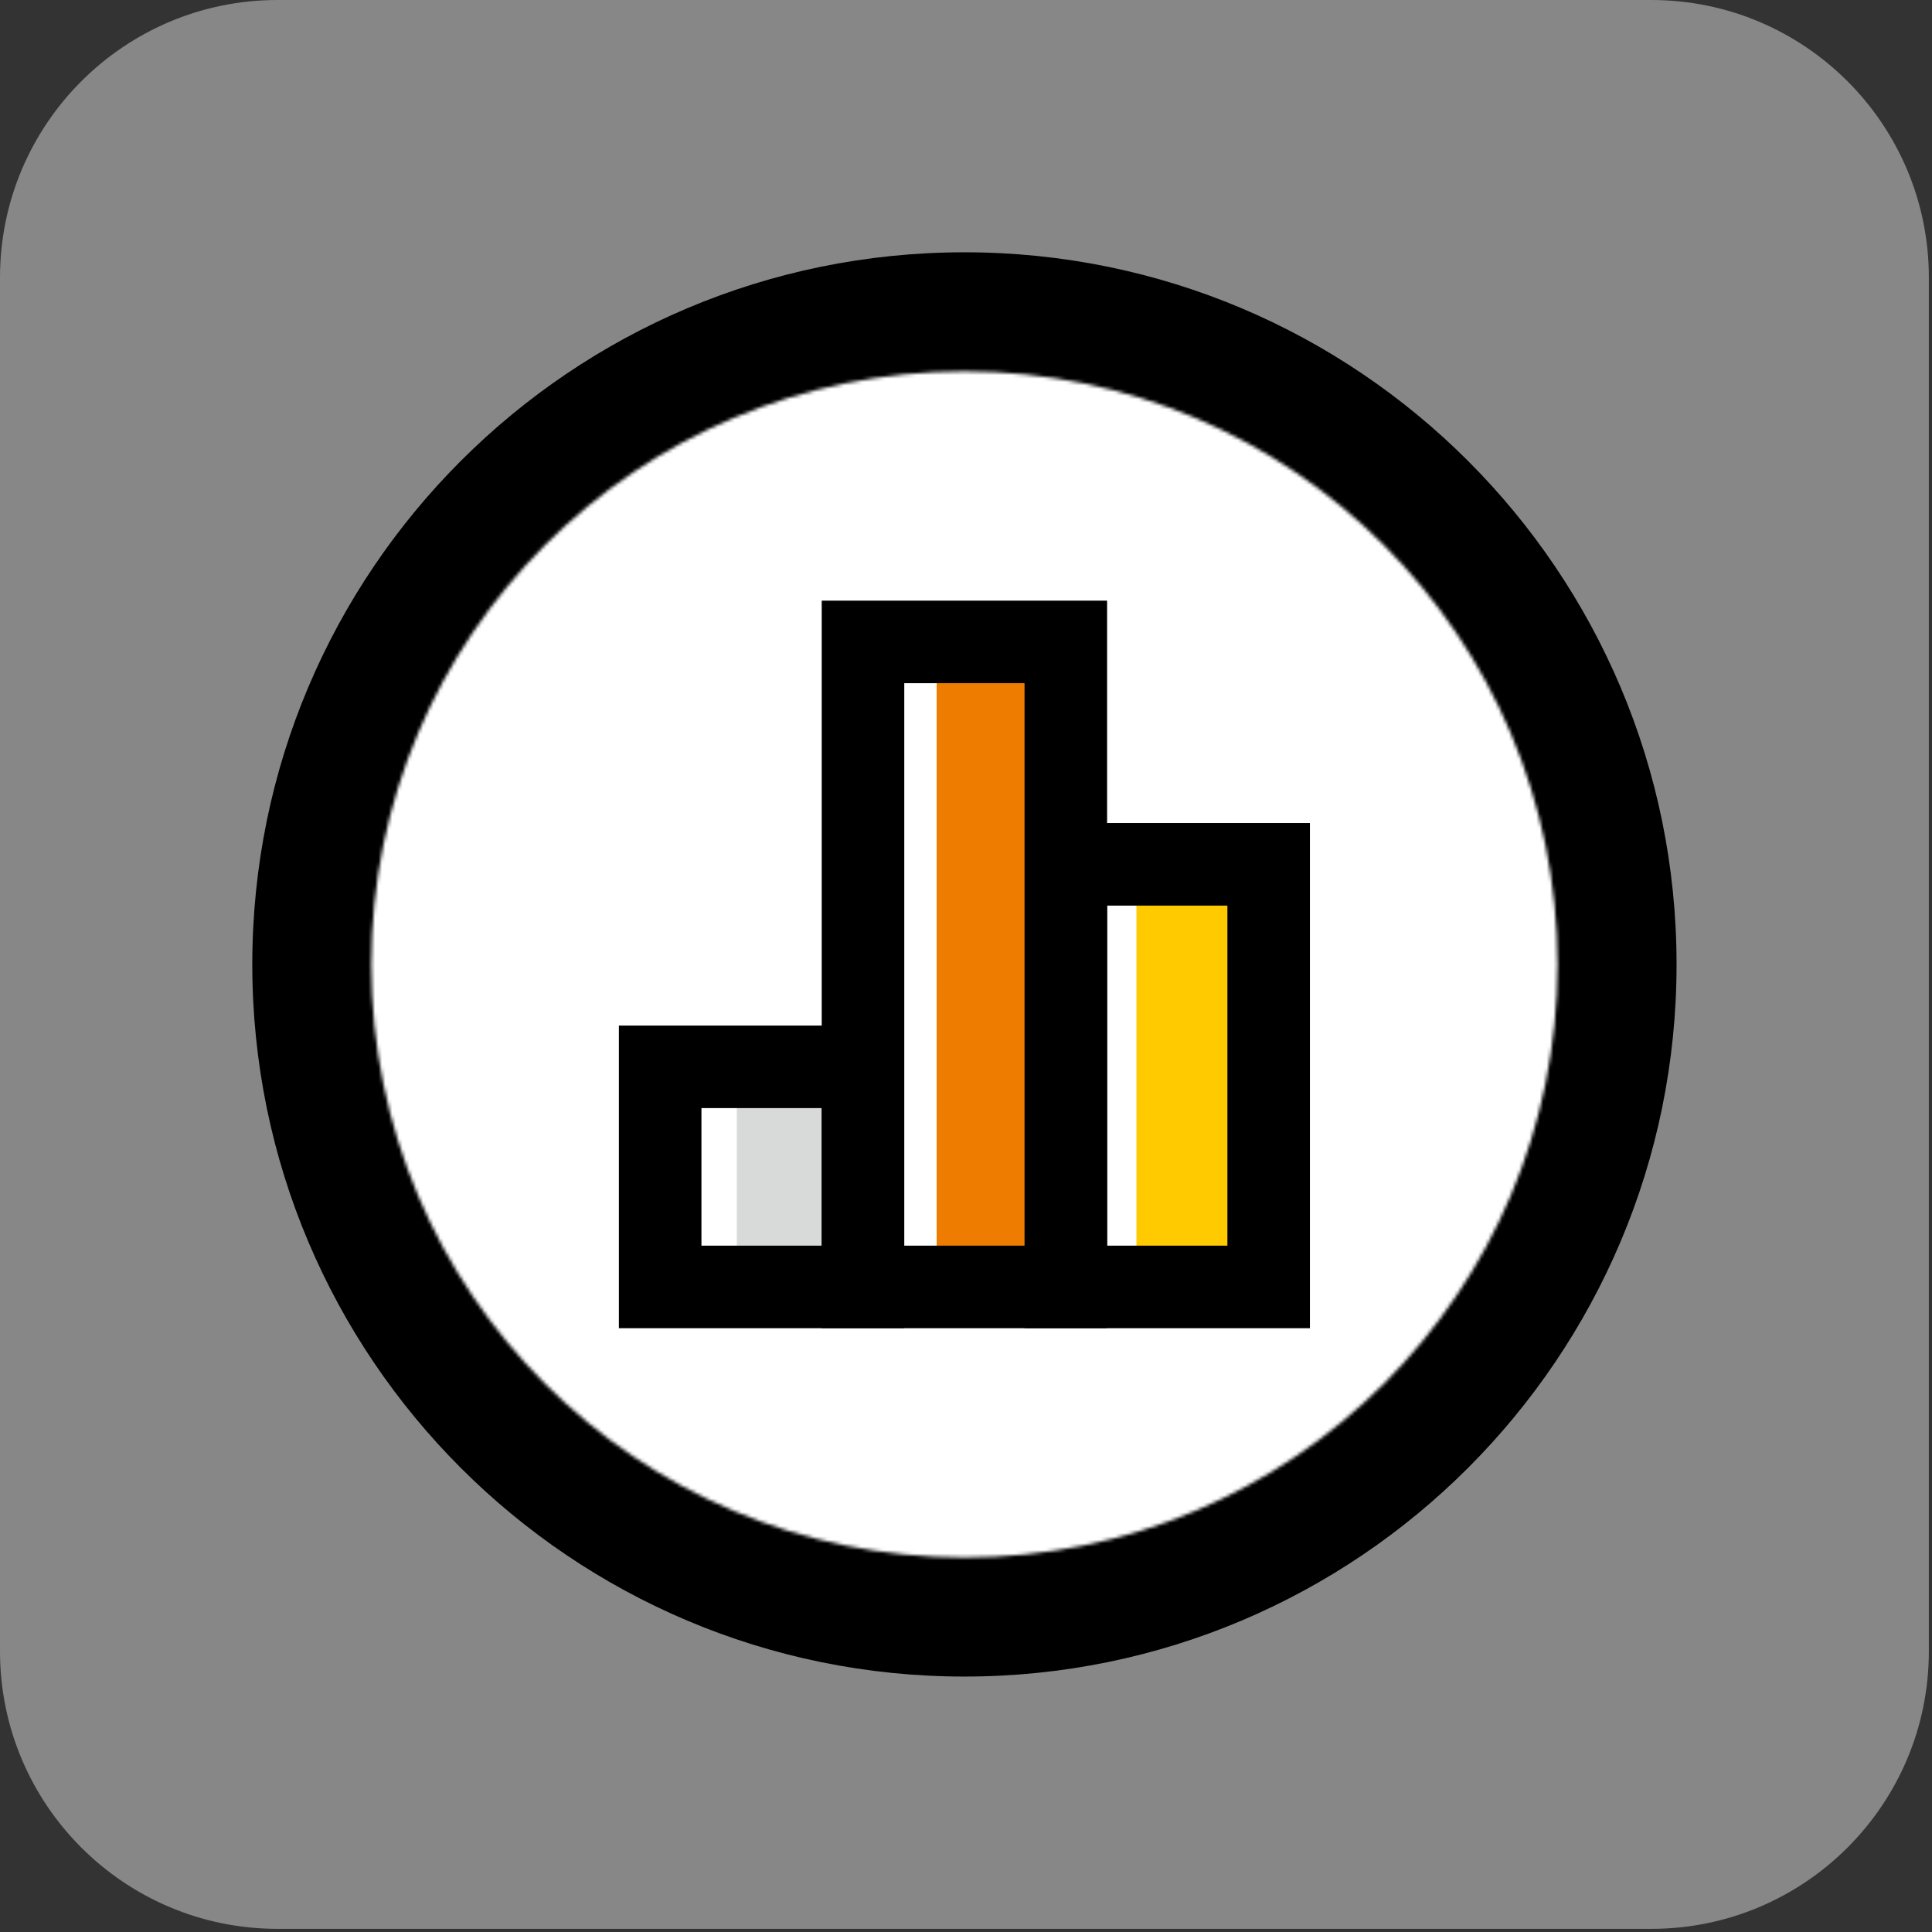 <svg width="564" height="564" viewBox="0 0 564 564" fill="none" xmlns="http://www.w3.org/2000/svg">
<rect x="0" y="0" width="564" height="564" fill="#333333" stroke="none"/>
<g clip-path="url(#clip0_1334_109)">
<path d="M482.05 563.08H81.03C36.28 563.08 0 526.8 0 482.05V81.03C0 36.28 36.28 0 81.03 0H482.05C526.8 0 563.08 36.28 563.08 81.03V482.05C563.08 526.8 526.8 563.08 482.05 563.08Z" fill="#878787"/>
<path d="M281.54 489.43C396.354 489.43 489.43 396.355 489.43 281.54C489.43 166.726 396.354 73.65 281.54 73.65C166.725 73.65 73.65 166.726 73.65 281.54C73.65 396.355 166.725 489.43 281.54 489.43Z" fill="black"/>
<mask id="mask0_1334_109" style="mask-type:luminance" maskUnits="userSpaceOnUse" x="108" y="108" width="347" height="347">
<path d="M281.54 454.68C377.163 454.68 454.68 377.163 454.68 281.54C454.68 185.918 377.163 108.4 281.54 108.4C185.917 108.4 108.4 185.918 108.4 281.54C108.4 377.163 185.917 454.68 281.54 454.68Z" fill="white"/>
</mask>
<g mask="url(#mask0_1334_109)">
<path d="M277.03 500.731C388.409 500.731 478.7 410.44 478.7 299.061C478.7 187.681 388.409 97.391 277.03 97.391C165.651 97.391 75.36 187.681 75.36 299.061C75.36 410.44 165.651 500.731 277.03 500.731Z" fill="white"/>
</g>
<path d="M251.93 311.439H192.72V375.689H251.93V311.439Z" fill="white"/>
<path d="M246.03 322.39H215.1V375.69H246.03V322.39Z" fill="#D8D9D9"/>
<path d="M263.98 387.74H180.67V299.39H263.98V387.74ZM204.77 363.64H239.88V323.48H204.77V363.64Z" fill="black"/>
<path d="M370.35 255.279H311.14V375.689H370.35V255.279Z" fill="white"/>
<path d="M362.69 263.76H331.76V371.24H362.69V263.76Z" fill="#FFCB00"/>
<path d="M382.4 387.74H299.09V240.27H382.4V387.74ZM323.19 363.64H358.31V264.37H323.19V363.64Z" fill="black"/>
<path d="M311.14 187.39H251.93V375.69H311.14V187.39Z" fill="white"/>
<path fill-rule="evenodd" clip-rule="evenodd" d="M273.43 198.62V307.35V375.69H304.36V244.07V198.62H273.43Z" fill="#EE7C00"/>
<path d="M323.19 387.74H239.88V175.34H323.19V387.74ZM263.98 363.64H299.09V199.44H263.98V363.64Z" fill="black"/>
</g>
<defs>
<clipPath id="clip0_1334_109">
<rect width="563.08" height="563.08" fill="white"/>
</clipPath>
</defs>
</svg>

